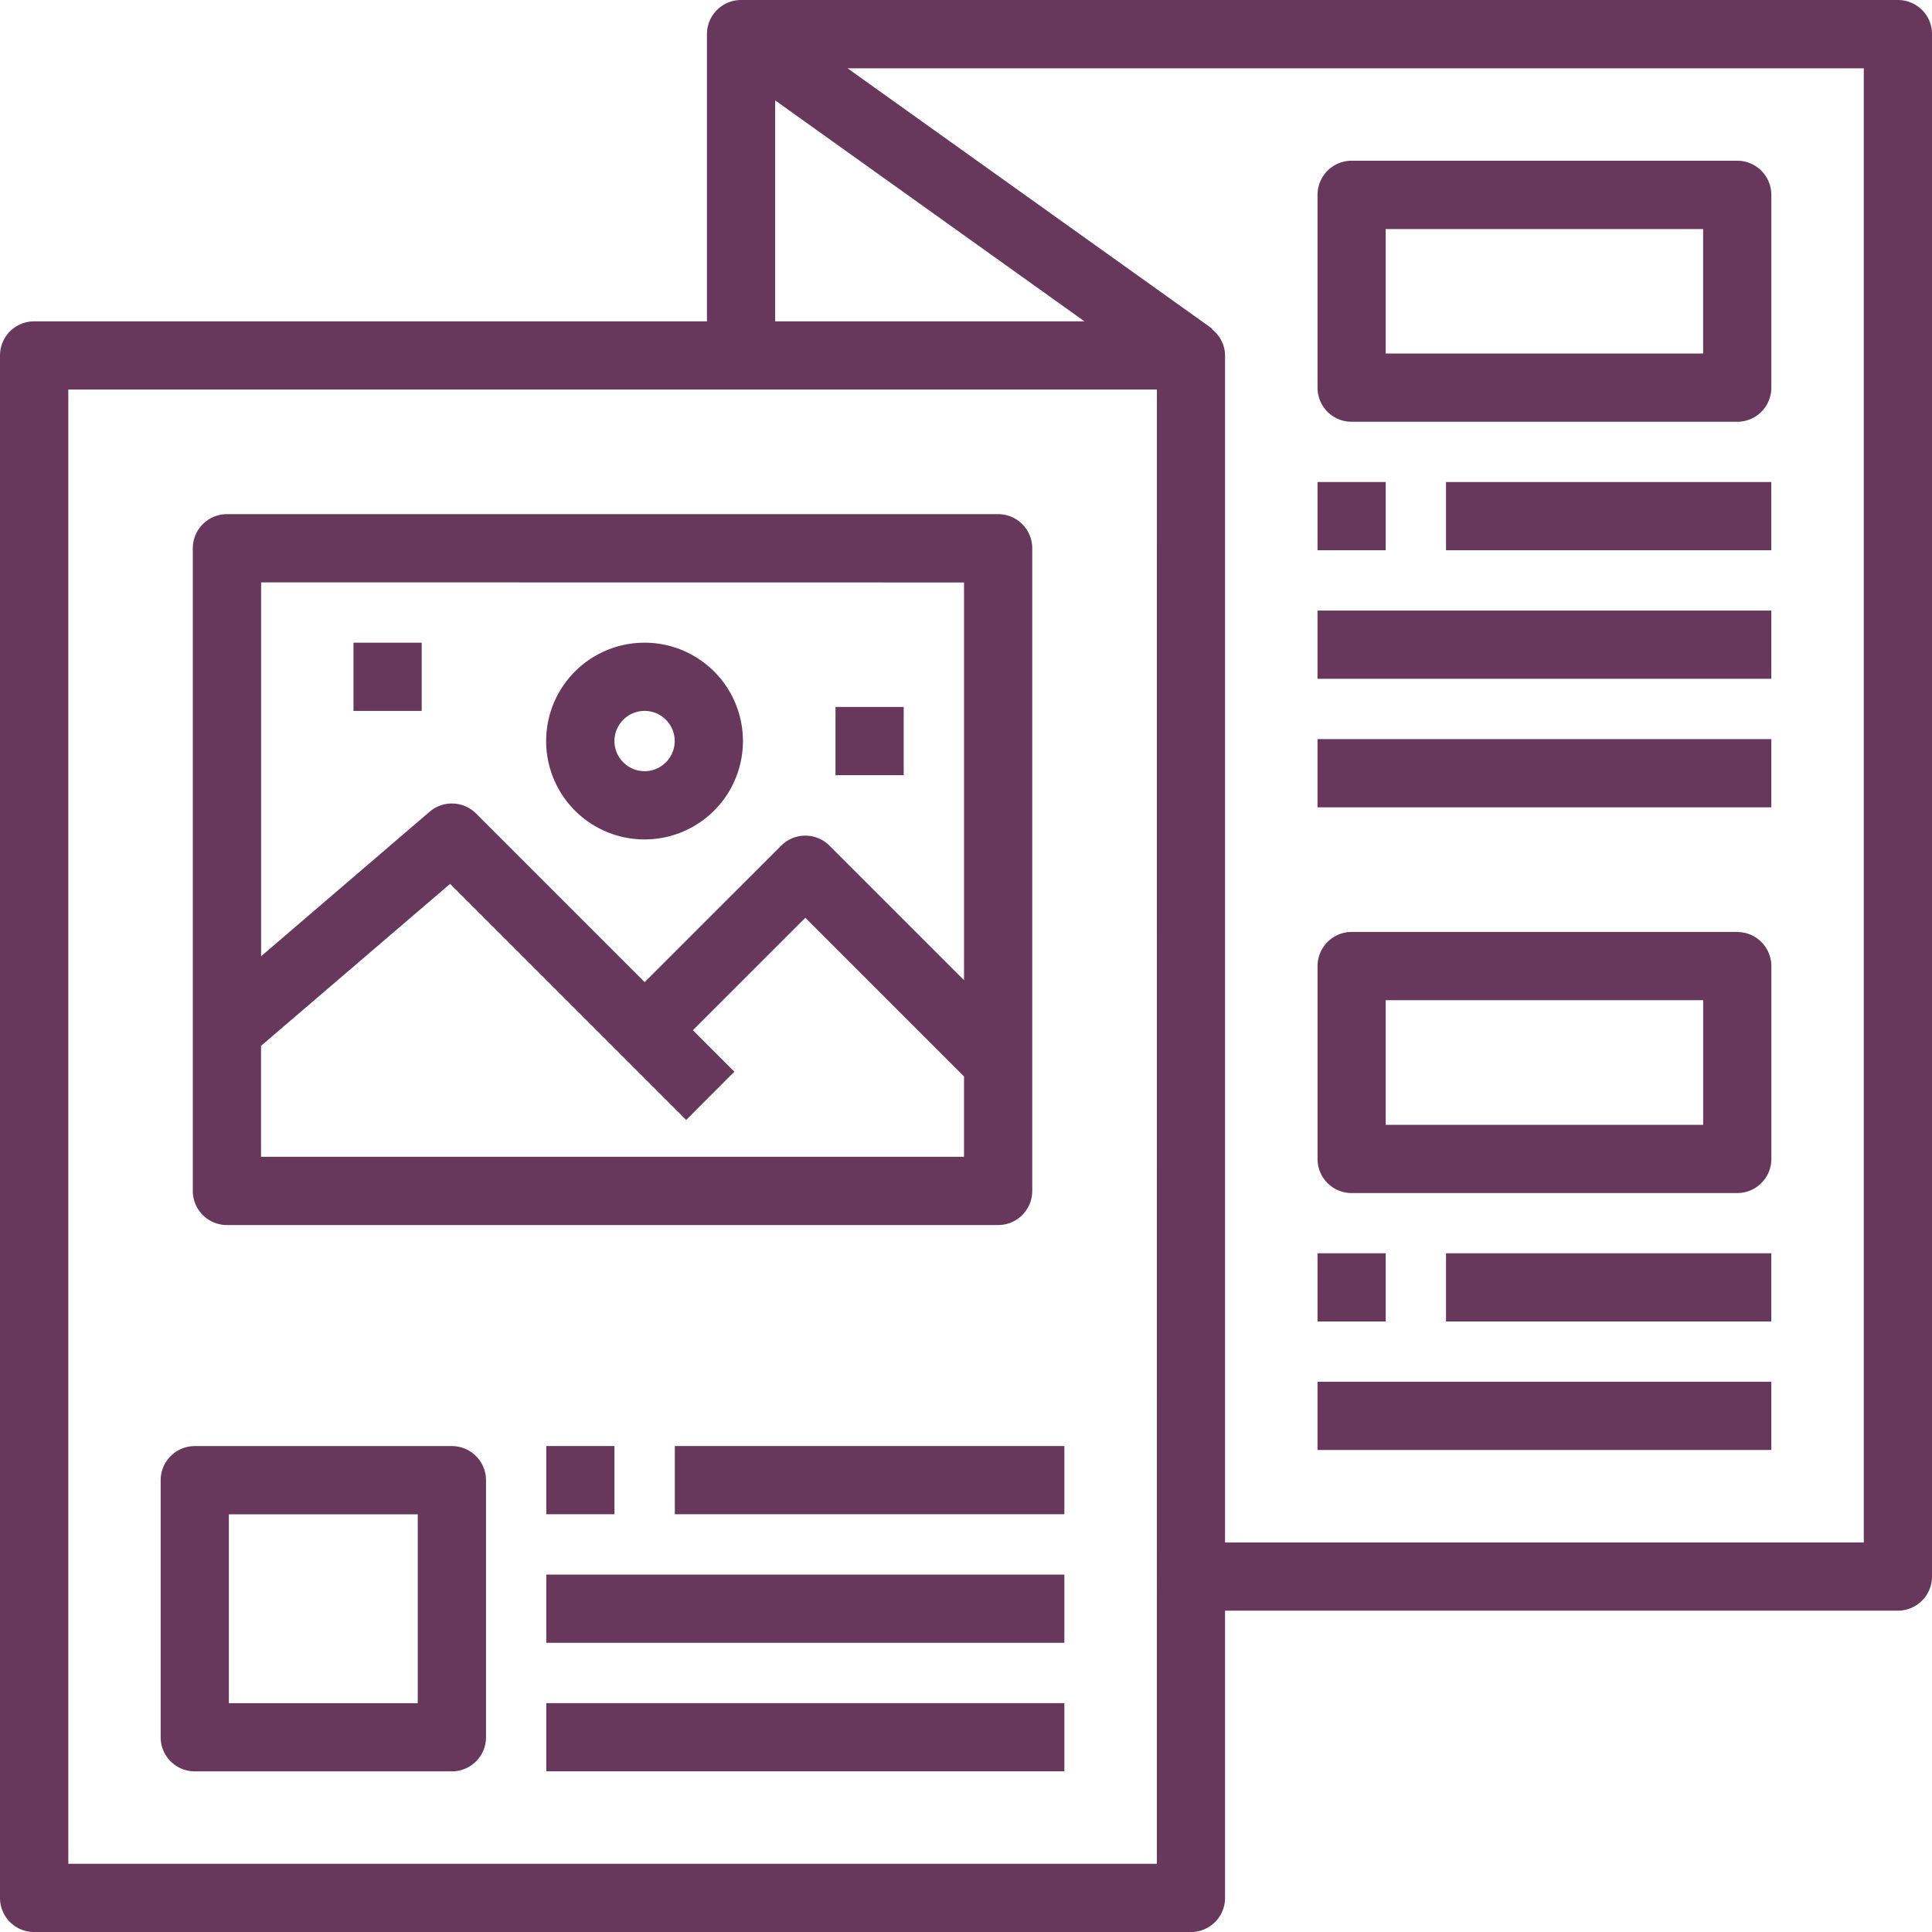 <svg xmlns="http://www.w3.org/2000/svg" xmlns:xlink="http://www.w3.org/1999/xlink" width="97.789" height="97.79" viewBox="0 0 97.789 97.79"><defs><clipPath id="clip-path"><rect id="Rectangle_73" data-name="Rectangle 73" width="97.789" height="97.79" transform="translate(0 0)" fill="none"></rect></clipPath></defs><g id="Group_896" data-name="Group 896" transform="translate(0 0)"><g id="Group_896-2" data-name="Group 896" clip-path="url(#clip-path)"><path id="Path_808" data-name="Path 808" d="M97.285.507A1.719,1.719,0,0,0,96.065,0H37.509a1.729,1.729,0,0,0-1.727,1.727V16.265H1.727A1.729,1.729,0,0,0,0,17.992V96.063A1.724,1.724,0,0,0,1.727,97.79H60.281a1.724,1.724,0,0,0,1.725-1.727V81.524H96.063A1.728,1.728,0,0,0,97.789,79.8V1.727a1.71,1.71,0,0,0-.5-1.22M39.236,16.265V5.082L54.891,16.265ZM58.554,94.337H3.457V19.718h55.1Zm2.789-77.672.017-.025L42.9,3.458H94.337V78.072H62.006V17.991a1.7,1.7,0,0,0-.663-1.326" fill="#68375c"></path><path id="Path_809" data-name="Path 809" d="M68.412,21.348v-.1h0v.1h19.52a1.724,1.724,0,0,0,1.725-1.727V9.862a1.728,1.728,0,0,0-1.726-1.727H68.412a1.728,1.728,0,0,0-1.725,1.727v9.759a1.724,1.724,0,0,0,1.725,1.727m1.726-3.454v-6.3H86.205v6.3Z" fill="#68375c"></path><rect id="Rectangle_60" data-name="Rectangle 60" width="3.451" height="3.453" transform="translate(66.687 24.397)" fill="#68375c"></rect><rect id="Rectangle_61" data-name="Rectangle 61" width="16.464" height="3.453" transform="translate(73.191 24.398)" fill="#68375c"></rect><rect id="Rectangle_62" data-name="Rectangle 62" width="22.97" height="3.453" transform="translate(66.686 30.904)" fill="#68375c"></rect><rect id="Rectangle_63" data-name="Rectangle 63" width="22.97" height="3.453" transform="translate(66.686 37.41)" fill="#68375c"></rect><path id="Path_810" data-name="Path 810" d="M87.933,47.171H68.414A1.728,1.728,0,0,0,66.688,48.9v9.76a1.724,1.724,0,0,0,1.726,1.727v-.1h0v.1H87.933a1.727,1.727,0,0,0,1.725-1.727V48.9a1.727,1.727,0,0,0-1.725-1.726m-1.726,3.453v6.307H70.138l0-6.307Z" fill="#68375c"></path><rect id="Rectangle_64" data-name="Rectangle 64" width="3.451" height="3.452" transform="translate(66.687 63.435)" fill="#68375c"></rect><rect id="Rectangle_65" data-name="Rectangle 65" width="16.464" height="3.452" transform="translate(73.191 63.435)" fill="#68375c"></rect><rect id="Rectangle_66" data-name="Rectangle 66" width="22.97" height="3.452" transform="translate(66.686 69.939)" fill="#68375c"></rect><path id="Path_811" data-name="Path 811" d="M9.858,89.659v-.1h0v.1H22.87A1.728,1.728,0,0,0,24.6,87.93V74.921a1.729,1.729,0,0,0-1.727-1.727H9.858a1.73,1.73,0,0,0-1.726,1.727V87.933a1.728,1.728,0,0,0,1.726,1.726m1.726-3.451V76.647h9.561v9.561Z" fill="#68375c"></path><rect id="Rectangle_67" data-name="Rectangle 67" width="3.451" height="3.452" transform="translate(27.65 73.192)" fill="#68375c"></rect><rect id="Rectangle_68" data-name="Rectangle 68" width="19.717" height="3.452" transform="translate(34.156 73.192)" fill="#68375c"></rect><rect id="Rectangle_69" data-name="Rectangle 69" width="26.223" height="3.452" transform="translate(27.65 79.699)" fill="#68375c"></rect><rect id="Rectangle_70" data-name="Rectangle 70" width="26.223" height="3.451" transform="translate(27.65 86.205)" fill="#68375c"></rect><path id="Path_812" data-name="Path 812" d="M11.485,62.007H50.521a1.727,1.727,0,0,0,1.726-1.726V27.751a1.724,1.724,0,0,0-1.726-1.727H11.485a1.728,1.728,0,0,0-1.726,1.727v32.53a1.728,1.728,0,0,0,1.726,1.726M35.07,52.145l5.692-5.691,8.032,8.032v4.065H13.212V52.937l9.57-8.2,11.879,11.88.07.071L37.1,54.315l.071-.07ZM39.542,42.8,32.63,49.709l-8.538-8.538a1.736,1.736,0,0,0-2.343-.089L13.216,48.4V29.477l35.579.005v20.13L41.983,42.8a1.73,1.73,0,0,0-2.441,0" fill="#68375c"></path><path id="Path_813" data-name="Path 813" d="M32.625,32.53H32.62a4.979,4.979,0,0,0,.005,9.958h0a4.979,4.979,0,0,0,0-9.958M31.1,37.509a1.529,1.529,0,0,1,1.524-1.527h0a1.526,1.526,0,1,1,0,3.052h0A1.529,1.529,0,0,1,31.1,37.509" fill="#68375c"></path><rect id="Rectangle_71" data-name="Rectangle 71" width="3.452" height="3.453" transform="translate(17.892 32.53)" fill="#68375c"></rect><rect id="Rectangle_72" data-name="Rectangle 72" width="3.452" height="3.453" transform="translate(42.289 35.783)" fill="#68375c"></rect></g></g></svg>